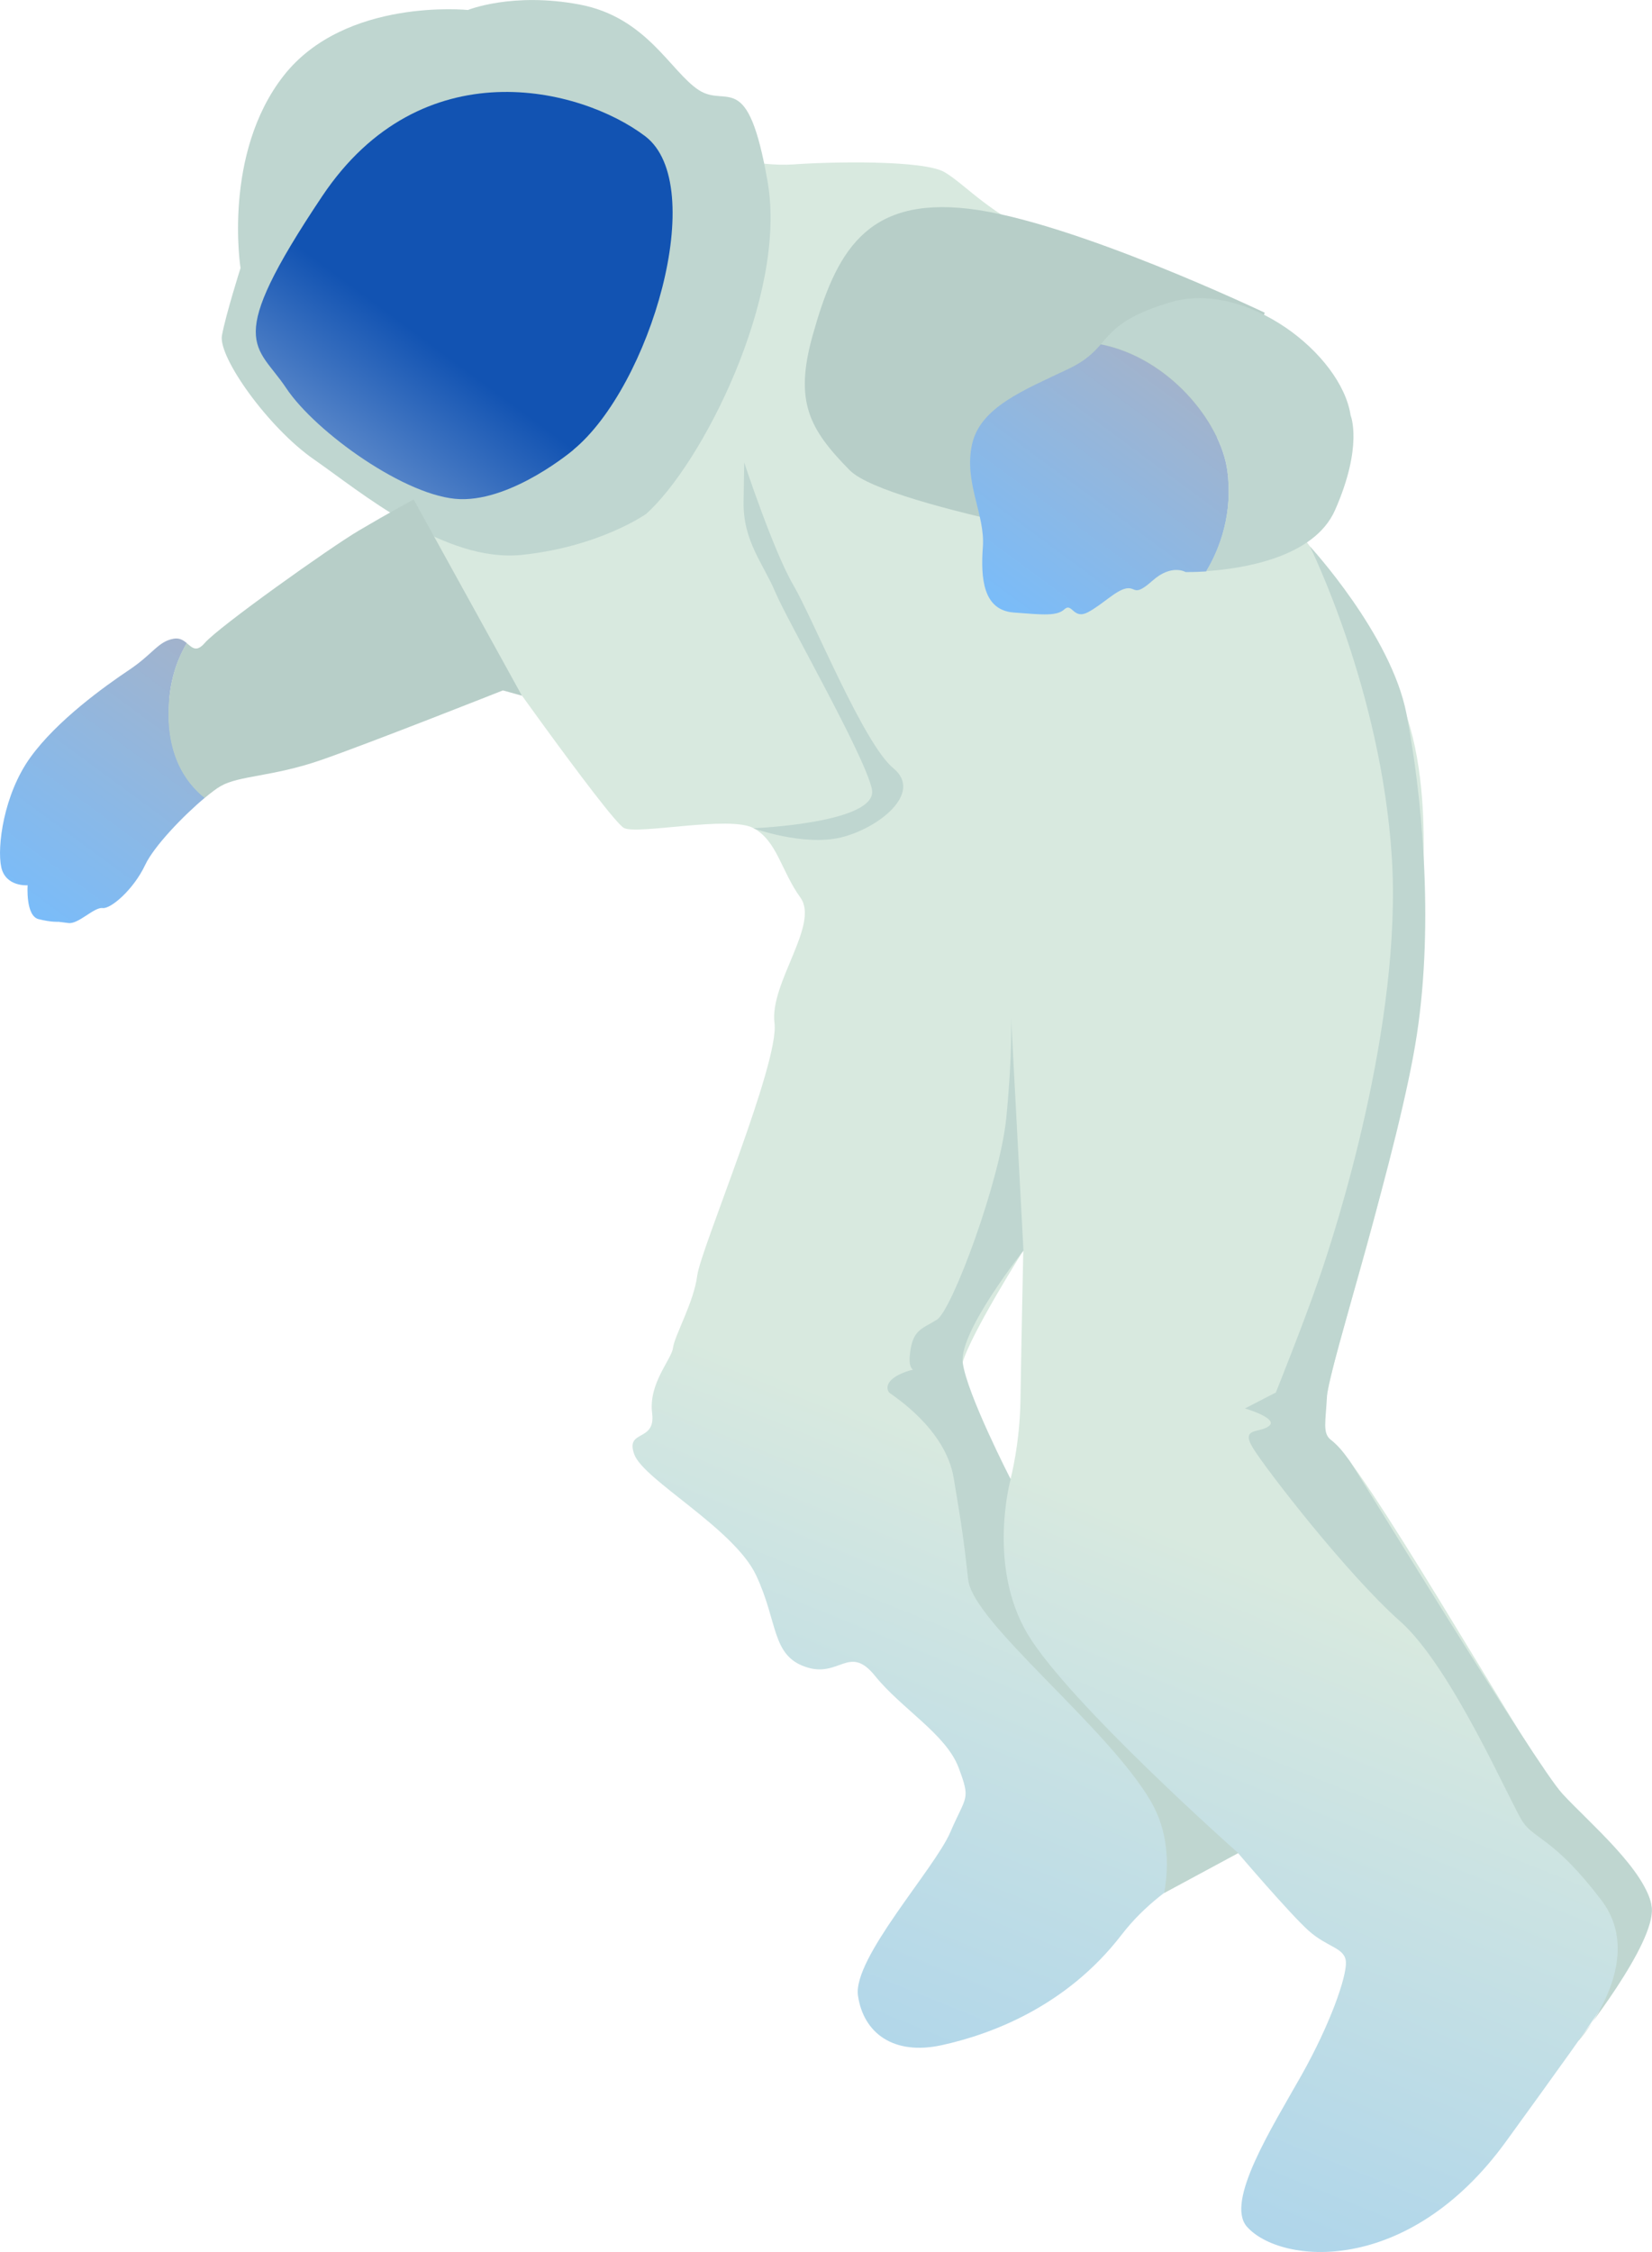 <svg xmlns="http://www.w3.org/2000/svg" xmlns:xlink="http://www.w3.org/1999/xlink" viewBox="0 0 105.84 144.23">
  <defs>
    <style>
      .cls-1 {
        fill: url(#linear-gradient);
      }

      .cls-2 {
        fill: url(#linear-gradient-2);
      }

      .cls-3 {
        fill: #bfd6d0;
      }

      .cls-4 {
        fill: #b7cec8;
      }

      .cls-5 {
        fill: url(#linear-gradient-4);
      }

      .cls-6 {
        fill: url(#linear-gradient-3);
      }
    </style>
    <linearGradient id="linear-gradient" x1="3635.95" y1="-2397.27" x2="3724.6" y2="-2419.84" gradientTransform="translate(-200.3 4525.96) rotate(-53.63)" gradientUnits="userSpaceOnUse">
      <stop offset="0" stop-color="#7abcf9"/>
      <stop offset="1" stop-color="#d8e9df"/>
    </linearGradient>
    <linearGradient id="linear-gradient-2" x1="3753.25" y1="-2487.03" x2="3780.63" y2="-2487.03" gradientTransform="translate(-200.3 4525.96) rotate(-53.63)" gradientUnits="userSpaceOnUse">
      <stop offset="0" stop-color="#5584c8"/>
      <stop offset=".31" stop-color="#1253b2"/>
    </linearGradient>
    <linearGradient id="linear-gradient-3" x1="3717.16" y1="-2486.94" x2="3737.08" y2="-2486.94" gradientTransform="translate(-200.3 4525.96) rotate(-53.63)" gradientUnits="userSpaceOnUse">
      <stop offset="0" stop-color="#7abcf9"/>
      <stop offset="1" stop-color="#a2b3cc"/>
    </linearGradient>
    <linearGradient id="linear-gradient-4" x1="3769.73" y1="-2447.21" x2="3788.11" y2="-2447.21" xlink:href="#linear-gradient-3"/>
  </defs>
  <g id="_ар_1" data-name="Шар 1"/>
  <g id="_ар_2" data-name="Шар 2">
    <g>
      <path class="cls-1" d="M50.84,10.53c-2.29,.16-4.79-.63-6.07-.8-1.28-.17-19.42,18.93-18.59,21.38,.83,2.45,3.93,8.78,3.93,8.78,0,0,8.96,12.71,9.88,13.15,.92,.43,6.76-.82,8.28,0s1.77,2.73,3.01,4.45c1.24,1.72-1.99,5.5-1.66,8.04,.33,2.54-4.74,14.49-4.95,16.17-.21,1.69-1.46,3.86-1.55,4.62-.1,.77-1.58,2.28-1.34,4.19,.25,1.9-1.75,1.01-1.14,2.65,.61,1.64,6.39,4.74,7.8,7.73,1.41,2.99,.98,5.12,3.16,5.87,2.18,.76,2.79-1.5,4.47,.59,1.69,2.09,4.53,3.72,5.34,5.85,.8,2.13,.49,1.78-.52,4.14-1.01,2.36-6.28,8.1-5.92,10.49,.35,2.38,2.27,3.84,5.37,3.16,3.1-.68,7.95-2.44,11.51-7.06,2.96-3.85,7.47-5.24,7.47-5.24,0,0,3.29,3.86,4.51,4.96,1.22,1.1,2.36,1.09,2.4,2.03,.04,.94-.98,3.92-2.86,7.26-1.88,3.33-4.89,8.09-3.48,9.68,2.13,2.4,10.3,3.22,16.59-5.45,6.28-8.67,9.41-12.93,9.34-14.97-.07-2.03-4.35-5.41-6.44-8.18-2.09-2.77-12.33-20.79-14.15-21.81-1.82-1.02,2.99-12.22,4.25-20.94,1.25-8.71,2.7-18.18,.87-24.66-1.84-6.47-5.28-10.05-5.28-10.05,0,0-14.25-19.65-17.95-21.23-3.7-1.58-5.24-3.5-6.6-4.3-1.36-.8-7.38-.67-9.68-.5Zm14.54,79.1c-.04,2.9-.64,5.11-.64,5.11,0,0-3.63-5.57-3.07-7.47,.56-1.9,3.89-7.17,3.89-7.17,0,0-.14,6.63-.18,9.53Z"/>
      <path class="cls-3" d="M41.36,32.95c3.58-3.17,9.1-13.96,7.82-21.31-1.28-7.34-2.6-4.69-4.41-5.87-1.81-1.18-3.33-4.67-7.64-5.48-4.31-.81-7.15,.35-7.15,.35,0,0-7.86-.81-11.8,4.2-3.93,5.01-2.77,12.33-2.77,12.33,0,0-.93,2.93-1.19,4.31-.26,1.38,2.97,5.92,5.9,7.95,2.93,2.03,8.36,6.63,13.32,6.11s7.92-2.6,7.92-2.6Z"/>
      <path class="cls-2" d="M36.73,28.81c4.92-4.05,8.74-16.95,4.6-20.09-4.14-3.13-14.32-5.67-20.69,3.85-6.37,9.52-4.2,9.44-2.31,12.28,1.89,2.84,7.74,7.02,11.15,7.12,3.42,.1,7.26-3.16,7.26-3.16Z"/>
      <path class="cls-4" d="M52.06,21.5c1.48-5.3,3.39-8.9,10-8.13,6.61,.77,18.97,6.66,18.97,6.66l-5.95,15.52s-18.21-2.97-20.64-5.43c-2.59-2.63-3.56-4.39-2.38-8.62Z"/>
      <path class="cls-6" d="M10.85,44.76c.13-1.5,.59-2.67,1.12-3.57-.22-.18-.47-.35-.85-.28-1,.18-1.31,.97-2.85,2-1.54,1.03-4.63,3.24-6.33,5.61C.23,50.89-.2,54.26,.08,55.54s1.69,1.16,1.69,1.16c0,0-.14,1.96,.7,2.17,.84,.21,1.28,.17,1.28,.17l.64,.08c.64,.08,1.64-1.03,2.18-.96,.53,.07,1.99-1.19,2.73-2.76,.57-1.21,2.46-3.17,3.83-4.31-1.22-.97-2.58-2.85-2.27-6.35Z"/>
      <path class="cls-4" d="M13.13,41.17c-.55,.64-.81,.31-1.17,.02-.53,.9-.98,2.07-1.12,3.57-.31,3.5,1.05,5.38,2.27,6.35,.4-.33,.76-.61,1.03-.76,1.17-.68,3.32-.6,6.37-1.65,3.05-1.05,11.71-4.48,11.71-4.48l1.22,.34-6.94-12.57s-1.63,.88-3.49,1.98c-1.87,1.1-9,6.18-9.89,7.21Z"/>
      <path class="cls-5" d="M70.53,22.05c-.46,.52-.96,1.04-2.02,1.55-2.88,1.38-5.72,2.46-6.24,4.89-.52,2.42,.85,4.47,.7,6.53-.15,2.06,.03,4.05,1.96,4.21,1.93,.15,2.78,.24,3.27-.21,.49-.44,.56,.68,1.49,.2,.93-.49,1.8-1.41,2.46-1.53,.66-.12,.47,.58,1.69-.5,1.22-1.09,2.12-.55,2.12-.55,0,0,.52,.01,1.32-.04,.9-1.49,1.72-3.76,1.35-6.46-.43-3.15-3.78-7.23-8.1-8.08Z"/>
      <path class="cls-3" d="M74.99,19.36c-3.04,.9-3.68,1.8-4.46,2.68,4.33,.85,7.67,4.93,8.1,8.08,.37,2.69-.45,4.97-1.35,6.46,2.29-.15,6.9-.85,8.25-3.9,1.82-4.12,1-6.08,1-6.08-.59-3.92-6.7-8.68-11.54-7.24Z"/>
      <path class="cls-3" d="M74.59,121.24c.32-1.84,.26-3.95-.86-5.87-2.79-4.78-11.39-11.43-11.7-14.19-.31-2.76-.4-3.34-.93-6.52s-3.93-5.29-4.11-5.45-.4-.82,1.02-1.34c1.42-.51,.12,.6,.28-1.07,.16-1.67,.77-1.66,1.74-2.28,.97-.62,4.04-8.87,4.44-12.92,.4-4.04,.31-6.39,.31-6.39l.79,14.89s-4.13,5.19-3.89,7.17c.25,1.98,3.07,7.47,3.07,7.47,0,0-1.53,5.51,1.08,9.91,2.62,4.4,13.5,14.04,13.5,14.04l-4.73,2.55Z"/>
      <path class="cls-3" d="M101.15,130.69s4.46-5.02,1.45-8.98c-3.01-3.96-4.27-3.89-5.03-5.01-.76-1.11-4.52-9.9-7.88-12.87-3.36-2.97-8.63-9.78-9.43-11.11-.8-1.33,.49-.91,1.06-1.4,.57-.49-1.56-1.11-1.56-1.11l1.98-1.02s1.79-4.45,2.79-7.36c1.01-2.91,5.32-16.22,4.64-26.93-.68-10.71-5.25-19.91-5.25-19.91,0,0,5.21,5.65,6.19,10.73,.98,5.08,1.77,13.28,.67,20.52-1.09,7.24-5.67,21.47-5.76,23.15-.09,1.69-.29,2.38,.22,2.81,.52,.43,.72,.67,1.21,1.34,.49,.68,11.95,19.5,13.65,21.35,1.71,1.85,5.45,4.99,5.72,7.29,.27,2.3-4.68,8.49-4.68,8.49Z"/>
      <path class="cls-3" d="M47.68,29.62s1.86,5.65,3.14,7.84c1.28,2.19,4.5,10.17,6.42,11.75,1.92,1.58-.96,3.85-3.37,4.43-2.41,.57-5.6-.59-5.6-.59,0,0,8.06-.33,7.59-2.51-.47-2.18-5.43-10.8-6.19-12.62-.76-1.81-2.07-3.26-2.03-5.77"/>
    </g>
  </g>
</svg>